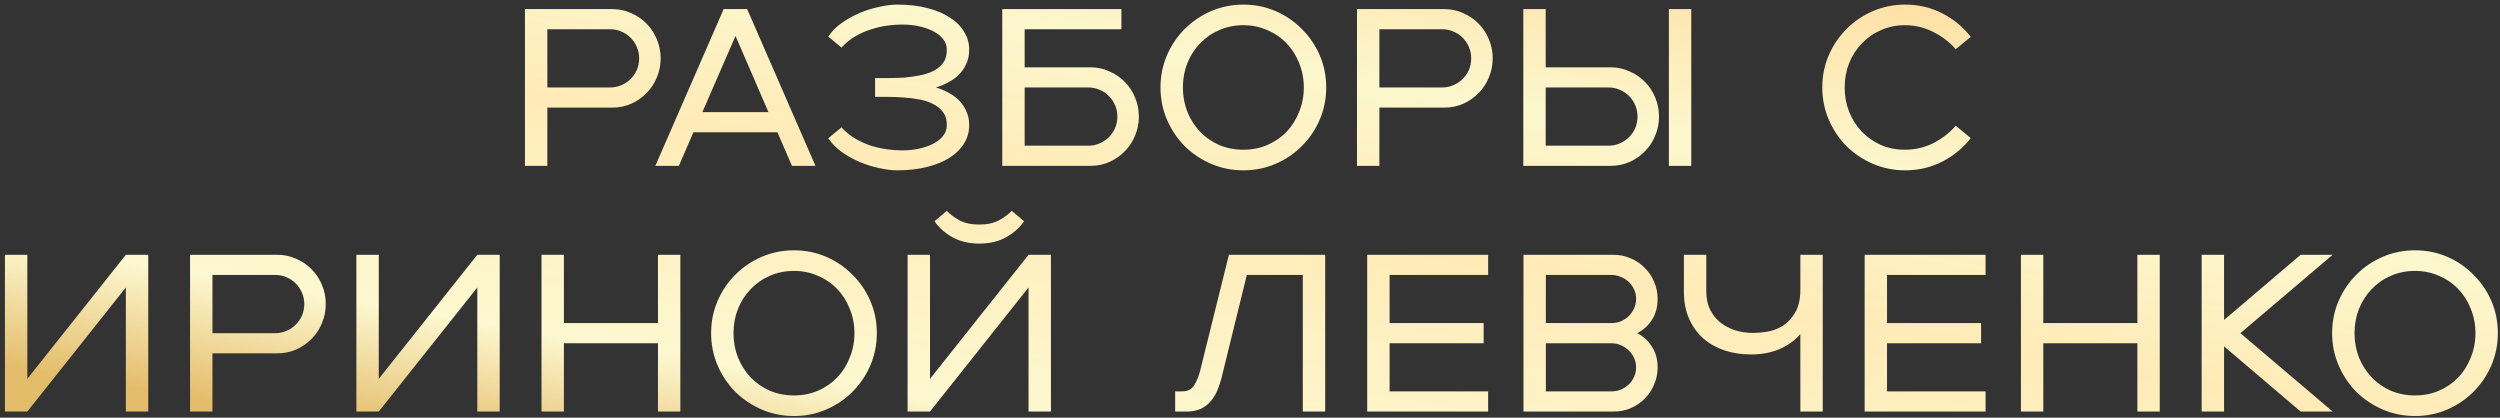 <?xml version="1.0" encoding="UTF-8"?> <svg xmlns="http://www.w3.org/2000/svg" width="407" height="68" viewBox="0 0 407 68" fill="none"><rect x="0" y="0" width="407" height="68" fill="#333333" stroke="none"/><path d="M89.106 17.521V27H85.46V1.479H99.679C100.773 1.479 101.793 1.698 102.741 2.135C103.714 2.549 104.552 3.12 105.257 3.849C105.986 4.578 106.545 5.429 106.934 6.401C107.347 7.373 107.554 8.406 107.554 9.5C107.554 10.594 107.347 11.627 106.934 12.599C106.545 13.571 105.986 14.422 105.257 15.151C104.552 15.88 103.714 16.463 102.741 16.901C101.793 17.314 100.773 17.521 99.679 17.521H89.106ZM99.314 14.24C99.971 14.24 100.578 14.118 101.137 13.875C101.72 13.632 102.231 13.292 102.668 12.854C103.106 12.417 103.446 11.918 103.689 11.359C103.932 10.776 104.054 10.156 104.054 9.5C104.054 8.844 103.932 8.236 103.689 7.677C103.446 7.094 103.106 6.583 102.668 6.146C102.231 5.708 101.72 5.368 101.137 5.125C100.578 4.882 99.971 4.76 99.314 4.76H89.106V14.24H99.314ZM126.561 21.531H112.889L110.519 27H106.691L117.811 1.479H121.639L132.759 27H128.931L126.561 21.531ZM125.103 18.25L119.743 5.854L114.347 18.25H125.103ZM134.845 5.964C135.404 5.113 136.133 4.372 137.033 3.74C137.956 3.083 138.941 2.536 139.986 2.099C141.031 1.661 142.088 1.333 143.158 1.115C144.227 0.872 145.199 0.75 146.074 0.75C147.848 0.75 149.465 0.932 150.923 1.297C152.381 1.661 153.621 2.184 154.642 2.865C155.687 3.521 156.477 4.323 157.012 5.271C157.571 6.194 157.826 7.215 157.777 8.333C157.753 9.135 157.583 9.852 157.267 10.484C156.975 11.116 156.586 11.675 156.1 12.162C155.614 12.648 155.043 13.061 154.387 13.401C153.755 13.741 153.086 14.021 152.381 14.24C153.086 14.458 153.755 14.738 154.387 15.078C155.043 15.418 155.614 15.832 156.1 16.318C156.586 16.804 156.975 17.363 157.267 17.995C157.583 18.627 157.753 19.344 157.777 20.146C157.826 21.264 157.571 22.297 157.012 23.245C156.477 24.168 155.687 24.971 154.642 25.651C153.621 26.307 152.381 26.818 150.923 27.182C149.465 27.547 147.848 27.729 146.074 27.729C145.199 27.729 144.227 27.608 143.158 27.365C142.088 27.146 141.031 26.818 139.986 26.38C138.941 25.943 137.956 25.396 137.033 24.74C136.133 24.083 135.404 23.342 134.845 22.516L136.996 20.729C137.652 21.458 138.394 22.066 139.22 22.552C140.046 23.038 140.897 23.427 141.772 23.719C142.647 23.986 143.522 24.181 144.397 24.302C145.272 24.424 146.086 24.484 146.84 24.484C147.861 24.484 148.796 24.387 149.647 24.193C150.522 23.998 151.288 23.731 151.944 23.391C152.6 23.05 153.123 22.637 153.512 22.151C153.901 21.665 154.107 21.13 154.131 20.547C154.18 19.672 154.01 18.955 153.621 18.396C153.232 17.812 152.71 17.351 152.053 17.01C151.397 16.646 150.631 16.378 149.756 16.208C148.906 16.038 148.043 15.929 147.168 15.88C146.293 15.807 145.442 15.771 144.616 15.771C143.789 15.771 143.072 15.771 142.465 15.771V12.708C143.072 12.708 143.789 12.708 144.616 12.708C145.442 12.708 146.293 12.684 147.168 12.635C148.043 12.562 148.906 12.441 149.756 12.271C150.631 12.101 151.397 11.845 152.053 11.505C152.71 11.141 153.232 10.679 153.621 10.12C154.01 9.536 154.18 8.807 154.131 7.932C154.107 7.349 153.901 6.814 153.512 6.328C153.123 5.842 152.6 5.429 151.944 5.089C151.288 4.748 150.522 4.481 149.647 4.286C148.796 4.092 147.861 3.995 146.84 3.995C146.086 3.995 145.272 4.056 144.397 4.177C143.522 4.299 142.647 4.505 141.772 4.797C140.897 5.064 140.046 5.441 139.22 5.927C138.394 6.413 137.652 7.021 136.996 7.75L134.845 5.964ZM163.167 1.479H182.563V4.76H166.813V10.958H177.532C178.625 10.958 179.646 11.177 180.594 11.615C181.566 12.028 182.405 12.599 183.11 13.328C183.839 14.057 184.398 14.908 184.787 15.88C185.2 16.852 185.407 17.885 185.407 18.979C185.407 20.073 185.2 21.106 184.787 22.078C184.398 23.05 183.839 23.901 183.11 24.63C182.405 25.359 181.566 25.943 180.594 26.38C179.646 26.793 178.625 27 177.532 27H163.167V1.479ZM177.167 23.719C177.823 23.719 178.431 23.597 178.99 23.354C179.573 23.111 180.084 22.771 180.521 22.333C180.959 21.896 181.299 21.398 181.542 20.838C181.785 20.255 181.907 19.635 181.907 18.979C181.907 18.323 181.785 17.715 181.542 17.156C181.299 16.573 180.959 16.062 180.521 15.625C180.084 15.188 179.573 14.847 178.99 14.604C178.431 14.361 177.823 14.24 177.167 14.24H166.813V23.719H177.167ZM202.418 27.729C200.571 27.729 198.821 27.377 197.168 26.672C195.539 25.967 194.105 25.007 192.866 23.792C191.65 22.552 190.69 21.118 189.986 19.49C189.281 17.837 188.928 16.087 188.928 14.24C188.928 12.368 189.281 10.618 189.986 8.99C190.69 7.361 191.65 5.939 192.866 4.724C194.105 3.484 195.539 2.512 197.168 1.807C198.821 1.102 200.571 0.75 202.418 0.75C204.289 0.75 206.039 1.102 207.668 1.807C209.296 2.512 210.718 3.484 211.933 4.724C213.173 5.939 214.145 7.361 214.85 8.99C215.555 10.618 215.907 12.368 215.907 14.24C215.907 16.087 215.555 17.837 214.85 19.49C214.145 21.118 213.173 22.552 211.933 23.792C210.718 25.007 209.296 25.967 207.668 26.672C206.039 27.377 204.289 27.729 202.418 27.729ZM192.574 14.24C192.574 15.649 192.817 16.974 193.303 18.213C193.814 19.453 194.506 20.535 195.381 21.458C196.256 22.358 197.289 23.075 198.48 23.609C199.696 24.12 201.008 24.375 202.418 24.375C203.828 24.375 205.128 24.12 206.319 23.609C207.534 23.075 208.579 22.358 209.454 21.458C210.329 20.535 211.01 19.453 211.496 18.213C212.006 16.974 212.262 15.649 212.262 14.24C212.262 12.83 212.006 11.505 211.496 10.266C211.01 9.026 210.329 7.957 209.454 7.057C208.579 6.134 207.534 5.417 206.319 4.906C205.128 4.372 203.828 4.104 202.418 4.104C201.008 4.104 199.696 4.372 198.48 4.906C197.289 5.417 196.256 6.134 195.381 7.057C194.506 7.957 193.814 9.026 193.303 10.266C192.817 11.505 192.574 12.83 192.574 14.24ZM224.563 17.521V27H220.917V1.479H235.136C236.23 1.479 237.251 1.698 238.199 2.135C239.171 2.549 240.009 3.12 240.714 3.849C241.443 4.578 242.002 5.429 242.391 6.401C242.805 7.373 243.011 8.406 243.011 9.5C243.011 10.594 242.805 11.627 242.391 12.599C242.002 13.571 241.443 14.422 240.714 15.151C240.009 15.88 239.171 16.463 238.199 16.901C237.251 17.314 236.23 17.521 235.136 17.521H224.563ZM234.772 14.24C235.428 14.24 236.035 14.118 236.594 13.875C237.178 13.632 237.688 13.292 238.126 12.854C238.563 12.417 238.904 11.918 239.147 11.359C239.39 10.776 239.511 10.156 239.511 9.5C239.511 8.844 239.39 8.236 239.147 7.677C238.904 7.094 238.563 6.583 238.126 6.146C237.688 5.708 237.178 5.368 236.594 5.125C236.035 4.882 235.428 4.76 234.772 4.76H224.563V14.24H234.772ZM247.995 1.479H251.64V10.958H262.213C263.307 10.958 264.328 11.177 265.276 11.615C266.248 12.028 267.087 12.599 267.792 13.328C268.521 14.057 269.08 14.908 269.469 15.88C269.882 16.852 270.088 17.885 270.088 18.979C270.088 20.073 269.882 21.106 269.469 22.078C269.08 23.05 268.521 23.901 267.792 24.63C267.087 25.359 266.248 25.943 265.276 26.38C264.328 26.793 263.307 27 262.213 27H247.995V1.479ZM261.849 23.719C262.505 23.719 263.113 23.597 263.672 23.354C264.255 23.111 264.765 22.771 265.203 22.333C265.64 21.896 265.981 21.398 266.224 20.838C266.467 20.255 266.588 19.635 266.588 18.979C266.588 18.323 266.467 17.715 266.224 17.156C265.981 16.573 265.64 16.062 265.203 15.625C264.765 15.188 264.255 14.847 263.672 14.604C263.113 14.361 262.505 14.24 261.849 14.24H251.64V23.719H261.849ZM271.693 1.479H275.338V27H271.693V1.479ZM310.157 27.729C308.31 27.729 306.56 27.377 304.907 26.672C303.279 25.967 301.845 25.007 300.605 23.792C299.39 22.552 298.43 21.118 297.725 19.49C297.02 17.837 296.668 16.087 296.668 14.24C296.668 12.368 297.02 10.618 297.725 8.99C298.43 7.361 299.39 5.939 300.605 4.724C301.845 3.484 303.279 2.512 304.907 1.807C306.56 1.102 308.31 0.75 310.157 0.75C312.345 0.75 314.362 1.224 316.209 2.172C318.056 3.12 319.6 4.396 320.839 6L318.397 8.005C317.376 6.839 316.148 5.903 314.714 5.198C313.305 4.469 311.761 4.104 310.084 4.104C308.699 4.104 307.411 4.372 306.22 4.906C305.029 5.417 303.996 6.134 303.121 7.057C302.246 7.957 301.553 9.026 301.043 10.266C300.556 11.505 300.313 12.83 300.313 14.24C300.313 15.649 300.556 16.974 301.043 18.213C301.553 19.453 302.246 20.535 303.121 21.458C303.996 22.358 305.029 23.075 306.22 23.609C307.411 24.12 308.699 24.375 310.084 24.375C311.761 24.375 313.305 24.023 314.714 23.318C316.148 22.588 317.376 21.641 318.397 20.474L320.839 22.479C319.6 24.083 318.056 25.359 316.209 26.307C314.362 27.255 312.345 27.729 310.157 27.729ZM0.802 41.479H4.448V61.677L20.489 41.479H24.135V67H20.489V46.802L4.448 67H0.802V41.479ZM34.587 57.521V67H30.941V41.479H45.16C46.253 41.479 47.274 41.698 48.222 42.135C49.194 42.549 50.033 43.12 50.738 43.849C51.467 44.578 52.026 45.429 52.415 46.401C52.828 47.373 53.035 48.406 53.035 49.5C53.035 50.594 52.828 51.627 52.415 52.599C52.026 53.571 51.467 54.422 50.738 55.151C50.033 55.88 49.194 56.464 48.222 56.901C47.274 57.314 46.253 57.521 45.16 57.521H34.587ZM44.795 54.24C45.451 54.24 46.059 54.118 46.618 53.875C47.201 53.632 47.712 53.292 48.149 52.854C48.587 52.417 48.927 51.918 49.17 51.359C49.413 50.776 49.535 50.156 49.535 49.5C49.535 48.844 49.413 48.236 49.17 47.677C48.927 47.094 48.587 46.583 48.149 46.146C47.712 45.708 47.201 45.368 46.618 45.125C46.059 44.882 45.451 44.76 44.795 44.76H34.587V54.24H44.795ZM58.018 41.479H61.664V61.677L77.706 41.479H81.352V67H77.706V46.802L61.664 67H58.018V41.479ZM88.157 41.479H91.803V52.599H107.116V41.479H110.761V67H107.116V55.88H91.803V67H88.157V41.479ZM129.26 67.729C127.412 67.729 125.662 67.377 124.01 66.672C122.381 65.967 120.947 65.007 119.708 63.792C118.492 62.552 117.532 61.118 116.827 59.49C116.122 57.837 115.77 56.087 115.77 54.24C115.77 52.368 116.122 50.618 116.827 48.99C117.532 47.361 118.492 45.939 119.708 44.724C120.947 43.484 122.381 42.512 124.01 41.807C125.662 41.102 127.412 40.75 129.26 40.75C131.131 40.75 132.881 41.102 134.51 41.807C136.138 42.512 137.56 43.484 138.775 44.724C140.015 45.939 140.987 47.361 141.692 48.99C142.397 50.618 142.749 52.368 142.749 54.24C142.749 56.087 142.397 57.837 141.692 59.49C140.987 61.118 140.015 62.552 138.775 63.792C137.56 65.007 136.138 65.967 134.51 66.672C132.881 67.377 131.131 67.729 129.26 67.729ZM119.416 54.24C119.416 55.649 119.659 56.974 120.145 58.214C120.655 59.453 121.348 60.535 122.223 61.458C123.098 62.358 124.131 63.075 125.322 63.609C126.537 64.12 127.85 64.375 129.26 64.375C130.669 64.375 131.97 64.12 133.161 63.609C134.376 63.075 135.421 62.358 136.296 61.458C137.171 60.535 137.852 59.453 138.338 58.214C138.848 56.974 139.103 55.649 139.103 54.24C139.103 52.83 138.848 51.505 138.338 50.266C137.852 49.026 137.171 47.957 136.296 47.057C135.421 46.134 134.376 45.417 133.161 44.906C131.97 44.371 130.669 44.104 129.26 44.104C127.85 44.104 126.537 44.371 125.322 44.906C124.131 45.417 123.098 46.134 122.223 47.057C121.348 47.957 120.655 49.026 120.145 50.266C119.659 51.505 119.416 52.83 119.416 54.24ZM147.759 41.479H151.405V61.677L167.447 41.479H171.092V67H167.447V46.802L151.405 67H147.759V41.479ZM166.717 36.01C166.037 37.031 165.077 37.894 163.837 38.599C162.598 39.304 161.127 39.656 159.426 39.656C157.724 39.656 156.254 39.304 155.014 38.599C153.775 37.894 152.815 37.031 152.134 36.01L154.139 34.333C154.65 34.868 155.33 35.379 156.181 35.865C157.056 36.326 158.138 36.557 159.426 36.557C160.714 36.557 161.783 36.326 162.634 35.865C163.509 35.379 164.202 34.868 164.712 34.333L166.717 36.01ZM191.315 63.719H192.409C193.332 63.719 193.989 63.403 194.378 62.771C194.791 62.139 195.119 61.361 195.362 60.438L200.065 41.479H215.742V67H212.096V44.76H202.982L198.862 61.531C198.667 62.285 198.424 63.002 198.133 63.682C197.841 64.338 197.464 64.922 197.003 65.432C196.565 65.918 196.03 66.307 195.398 66.599C194.766 66.866 194.013 67 193.138 67H191.315V63.719ZM222.582 41.479H242.27V44.76H226.228V52.599H241.54V55.88H226.228V63.719H242.27V67H222.582V41.479ZM248.022 41.479H262.678C263.674 41.479 264.61 41.674 265.485 42.062C266.36 42.427 267.114 42.938 267.746 43.594C268.402 44.226 268.912 44.979 269.277 45.854C269.666 46.729 269.86 47.665 269.86 48.661C269.86 49.974 269.556 51.104 268.949 52.052C268.365 52.976 267.563 53.705 266.542 54.24C267.563 54.774 268.365 55.516 268.949 56.464C269.556 57.387 269.86 58.505 269.86 59.818C269.86 60.814 269.666 61.75 269.277 62.625C268.912 63.5 268.402 64.266 267.746 64.922C267.114 65.554 266.36 66.064 265.485 66.453C264.61 66.818 263.674 67 262.678 67H248.022V41.479ZM262.313 63.719C262.872 63.719 263.395 63.621 263.881 63.427C264.367 63.208 264.792 62.929 265.157 62.589C265.522 62.248 265.813 61.835 266.032 61.349C266.251 60.863 266.36 60.352 266.36 59.818C266.36 59.259 266.251 58.748 266.032 58.286C265.813 57.8 265.522 57.387 265.157 57.047C264.792 56.682 264.367 56.403 263.881 56.208C263.395 55.99 262.872 55.88 262.313 55.88H251.667V63.719H262.313ZM251.667 44.76V52.599H262.313C262.872 52.599 263.395 52.502 263.881 52.307C264.367 52.089 264.792 51.809 265.157 51.469C265.522 51.104 265.813 50.679 266.032 50.193C266.251 49.707 266.36 49.196 266.36 48.661C266.36 48.102 266.251 47.592 266.032 47.13C265.813 46.644 265.522 46.231 265.157 45.891C264.792 45.55 264.367 45.283 263.881 45.089C263.395 44.87 262.872 44.76 262.313 44.76H251.667ZM293.097 54.385C292.174 55.455 291.019 56.281 289.634 56.865C288.273 57.424 286.754 57.703 285.076 57.703C283.521 57.703 282.075 57.484 280.738 57.047C279.401 56.585 278.247 55.929 277.274 55.078C276.302 54.203 275.537 53.134 274.977 51.87C274.418 50.606 274.139 49.148 274.139 47.495V41.479H277.785V47.495C277.785 48.54 277.979 49.488 278.368 50.339C278.781 51.165 279.328 51.87 280.009 52.453C280.714 53.012 281.528 53.45 282.451 53.766C283.399 54.057 284.396 54.203 285.441 54.203C286 54.203 286.705 54.142 287.556 54.021C288.431 53.899 289.269 53.608 290.071 53.146C290.898 52.66 291.602 51.943 292.186 50.995C292.793 50.047 293.097 48.759 293.097 47.13V41.479H296.743V67H293.097V54.385ZM303.565 41.479H323.252V44.76H307.21V52.599H322.523V55.88H307.21V63.719H323.252V67H303.565V41.479ZM329.004 41.479H332.65V52.599H347.962V41.479H351.608V67H347.962V55.88H332.65V67H329.004V41.479ZM358.431 41.479H362.077V52.089L374.546 41.479H379.759L364.738 54.24L379.759 67H374.546L362.077 56.391V67H358.431V41.479ZM393.16 67.729C391.313 67.729 389.563 67.377 387.91 66.672C386.282 65.967 384.848 65.007 383.608 63.792C382.393 62.552 381.433 61.118 380.728 59.49C380.023 57.837 379.671 56.087 379.671 54.24C379.671 52.368 380.023 50.618 380.728 48.99C381.433 47.361 382.393 45.939 383.608 44.724C384.848 43.484 386.282 42.512 387.91 41.807C389.563 41.102 391.313 40.75 393.16 40.75C395.032 40.75 396.782 41.102 398.41 41.807C400.039 42.512 401.461 43.484 402.676 44.724C403.916 45.939 404.888 47.361 405.593 48.99C406.297 50.618 406.65 52.368 406.65 54.24C406.65 56.087 406.297 57.837 405.593 59.49C404.888 61.118 403.916 62.552 402.676 63.792C401.461 65.007 400.039 65.967 398.41 66.672C396.782 67.377 395.032 67.729 393.16 67.729ZM383.317 54.24C383.317 55.649 383.56 56.974 384.046 58.214C384.556 59.453 385.249 60.535 386.124 61.458C386.999 62.358 388.032 63.075 389.223 63.609C390.438 64.12 391.751 64.375 393.16 64.375C394.57 64.375 395.87 64.12 397.061 63.609C398.277 63.075 399.322 62.358 400.197 61.458C401.072 60.535 401.752 59.453 402.238 58.214C402.749 56.974 403.004 55.649 403.004 54.24C403.004 52.83 402.749 51.505 402.238 50.266C401.752 49.026 401.072 47.957 400.197 47.057C399.322 46.134 398.277 45.417 397.061 44.906C395.87 44.371 394.57 44.104 393.16 44.104C391.751 44.104 390.438 44.371 389.223 44.906C388.032 45.417 386.999 46.134 386.124 47.057C385.249 47.957 384.556 49.026 384.046 50.266C383.56 51.505 383.317 52.83 383.317 54.24Z" fill="url(#paint0_linear_2209_157)"></path><defs><linearGradient id="paint0_linear_2209_157" x1="388.97" y1="10" x2="369.548" y2="122.925" gradientUnits="userSpaceOnUse"><stop stop-color="#FFDEA0"></stop><stop offset="0.275" stop-color="#FCF7CD"></stop><stop offset="0.495" stop-color="#FFEBB7"></stop><stop offset="0.825" stop-color="#FDF8D0"></stop><stop offset="1" stop-color="#E4BD6B"></stop></linearGradient></defs></svg> 